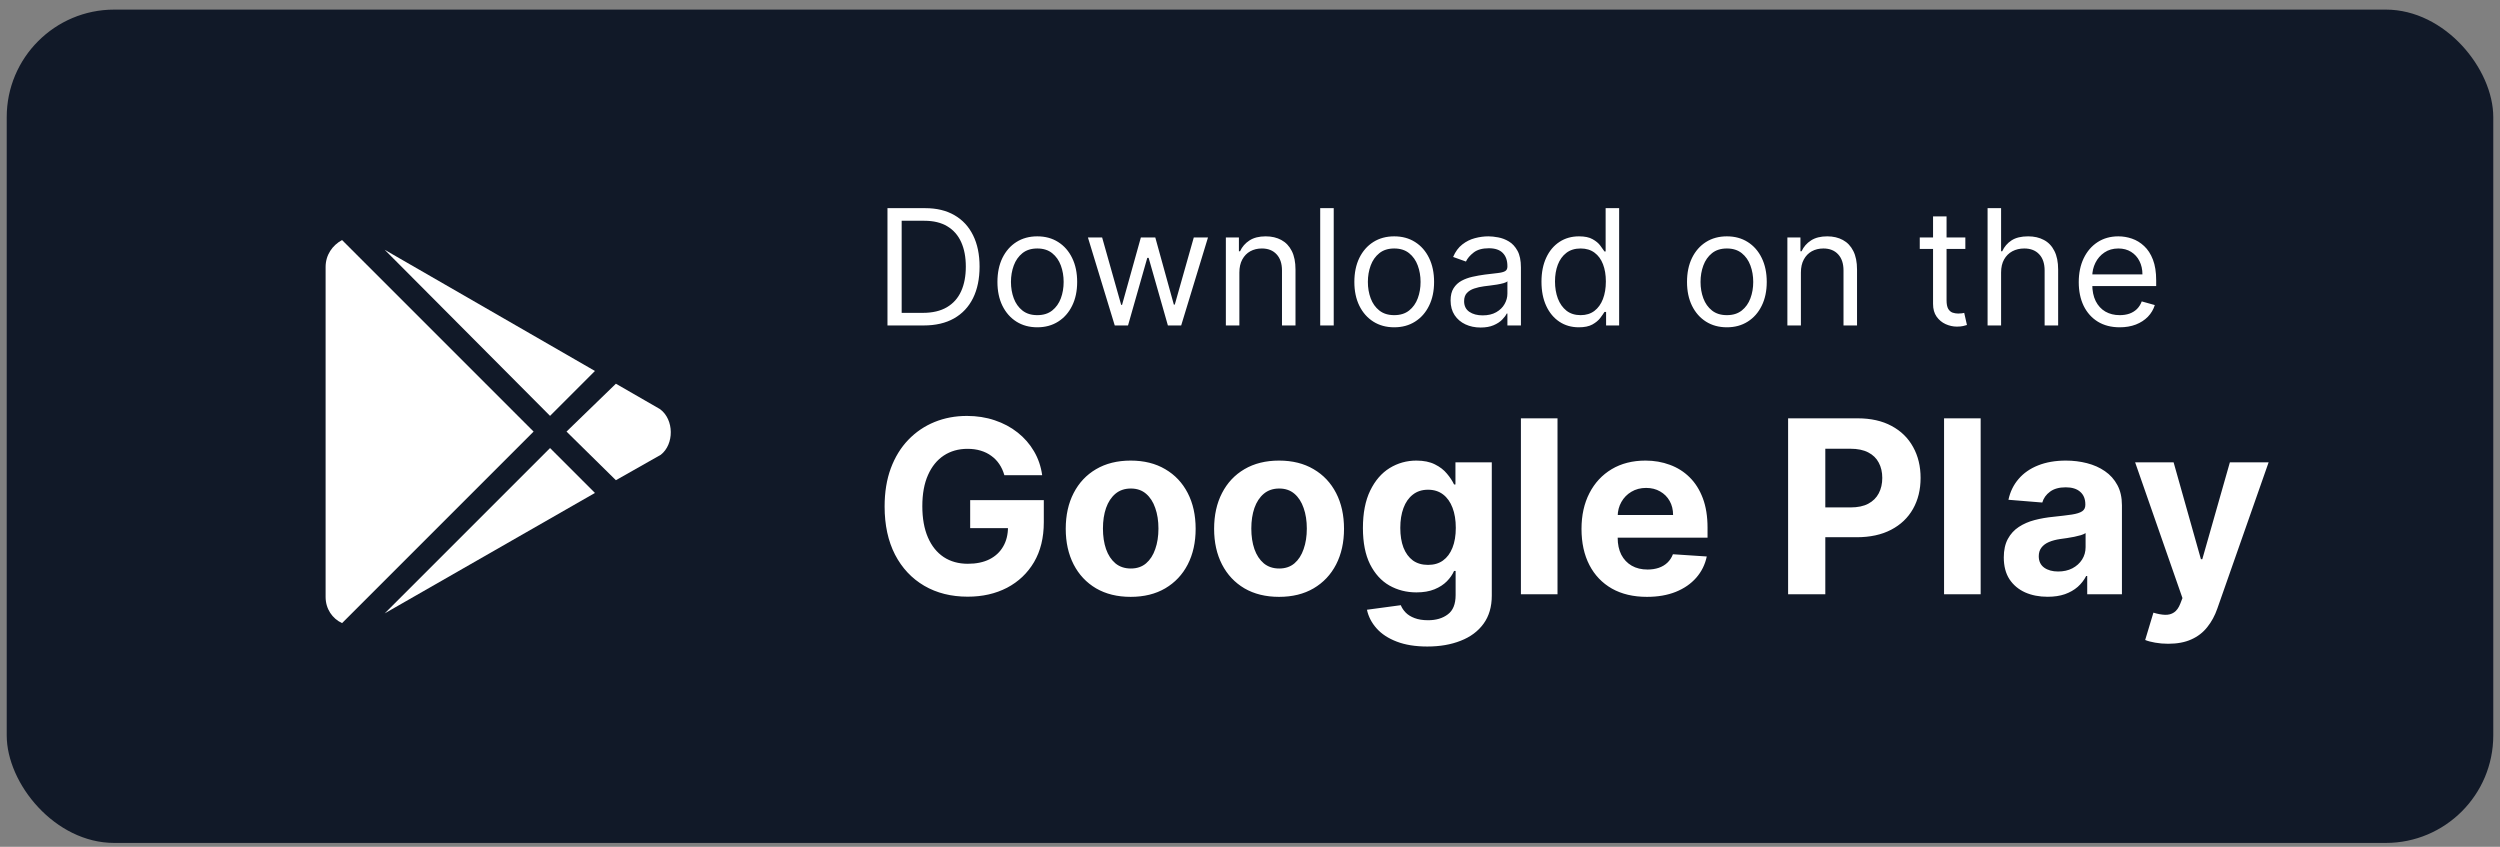 <svg width="186" height="63" viewBox="0 0 186 63" fill="none" xmlns="http://www.w3.org/2000/svg">
<rect x="0" y="0" width="186" height="63" fill="#808080" stroke="none"/>
<rect x="0.5" y="0.714" width="185" height="62" rx="8" fill="#111928"/>
<path d="M40.924 30.941L44.264 27.601L28.622 18.584L40.924 30.941ZM25.45 17.86C24.726 18.25 24.225 18.973 24.225 19.864V44.412C24.225 45.303 24.726 46.026 25.45 46.36L39.7 32.11L25.45 17.86ZM49.107 30.44L45.823 28.548L42.149 32.11L45.823 35.728L49.162 33.836C50.164 33.056 50.164 31.22 49.107 30.44ZM28.622 45.636L44.264 36.675L40.924 33.335L28.622 45.636Z" fill="white"/>
<path d="M68.721 24.214H66.028V15.487H68.84C69.687 15.487 70.411 15.662 71.013 16.011C71.616 16.358 72.077 16.856 72.398 17.507C72.719 18.155 72.88 18.93 72.88 19.834C72.88 20.743 72.718 21.525 72.394 22.182C72.07 22.835 71.599 23.338 70.979 23.69C70.36 24.04 69.607 24.214 68.721 24.214ZM67.084 23.277H68.653C69.374 23.277 69.972 23.138 70.447 22.859C70.921 22.581 71.275 22.184 71.508 21.67C71.741 21.156 71.857 20.544 71.857 19.834C71.857 19.129 71.742 18.523 71.512 18.014C71.282 17.503 70.938 17.111 70.481 16.838C70.023 16.562 69.454 16.425 68.772 16.425H67.084V23.277ZM77.175 24.351C76.584 24.351 76.066 24.21 75.62 23.929C75.177 23.648 74.83 23.254 74.58 22.748C74.333 22.243 74.209 21.652 74.209 20.976C74.209 20.294 74.333 19.699 74.58 19.19C74.83 18.682 75.177 18.287 75.62 18.006C76.066 17.724 76.584 17.584 77.175 17.584C77.766 17.584 78.283 17.724 78.726 18.006C79.172 18.287 79.519 18.682 79.766 19.19C80.016 19.699 80.141 20.294 80.141 20.976C80.141 21.652 80.016 22.243 79.766 22.748C79.519 23.254 79.172 23.648 78.726 23.929C78.283 24.21 77.766 24.351 77.175 24.351ZM77.175 23.447C77.624 23.447 77.993 23.332 78.283 23.102C78.573 22.872 78.787 22.57 78.927 22.195C79.066 21.82 79.135 21.413 79.135 20.976C79.135 20.538 79.066 20.131 78.927 19.753C78.787 19.375 78.573 19.07 78.283 18.837C77.993 18.604 77.624 18.487 77.175 18.487C76.726 18.487 76.357 18.604 76.067 18.837C75.778 19.07 75.563 19.375 75.424 19.753C75.285 20.131 75.215 20.538 75.215 20.976C75.215 21.413 75.285 21.82 75.424 22.195C75.563 22.57 75.778 22.872 76.067 23.102C76.357 23.332 76.726 23.447 77.175 23.447ZM82.937 24.214L80.942 17.669H81.999L83.414 22.68H83.482L84.88 17.669H85.954L87.334 22.663H87.403L88.817 17.669H89.874L87.88 24.214H86.891L85.459 19.186H85.357L83.925 24.214H82.937ZM92.209 20.277V24.214H91.204V17.669H92.175V18.692H92.26C92.414 18.359 92.647 18.092 92.959 17.89C93.272 17.686 93.675 17.584 94.17 17.584C94.613 17.584 95.001 17.675 95.333 17.856C95.665 18.035 95.924 18.308 96.109 18.675C96.293 19.038 96.385 19.498 96.385 20.055V24.214H95.38V20.123C95.38 19.609 95.246 19.209 94.979 18.922C94.712 18.632 94.346 18.487 93.88 18.487C93.559 18.487 93.272 18.557 93.019 18.696C92.769 18.835 92.572 19.038 92.427 19.305C92.282 19.572 92.209 19.896 92.209 20.277ZM99.229 15.487V24.214H98.223V15.487H99.229ZM103.73 24.351C103.139 24.351 102.621 24.21 102.175 23.929C101.731 23.648 101.385 23.254 101.135 22.748C100.888 22.243 100.764 21.652 100.764 20.976C100.764 20.294 100.888 19.699 101.135 19.19C101.385 18.682 101.731 18.287 102.175 18.006C102.621 17.724 103.139 17.584 103.73 17.584C104.321 17.584 104.838 17.724 105.281 18.006C105.727 18.287 106.074 18.682 106.321 19.19C106.571 19.699 106.696 20.294 106.696 20.976C106.696 21.652 106.571 22.243 106.321 22.748C106.074 23.254 105.727 23.648 105.281 23.929C104.838 24.21 104.321 24.351 103.73 24.351ZM103.73 23.447C104.179 23.447 104.548 23.332 104.838 23.102C105.128 22.872 105.342 22.57 105.481 22.195C105.621 21.82 105.69 21.413 105.69 20.976C105.69 20.538 105.621 20.131 105.481 19.753C105.342 19.375 105.128 19.07 104.838 18.837C104.548 18.604 104.179 18.487 103.73 18.487C103.281 18.487 102.912 18.604 102.622 18.837C102.332 19.07 102.118 19.375 101.979 19.753C101.839 20.131 101.77 20.538 101.77 20.976C101.77 21.413 101.839 21.82 101.979 22.195C102.118 22.57 102.332 22.872 102.622 23.102C102.912 23.332 103.281 23.447 103.73 23.447ZM110.157 24.368C109.742 24.368 109.366 24.29 109.028 24.133C108.69 23.974 108.421 23.746 108.222 23.447C108.024 23.146 107.924 22.782 107.924 22.356C107.924 21.981 107.998 21.677 108.146 21.445C108.294 21.209 108.491 21.024 108.738 20.89C108.985 20.757 109.258 20.657 109.556 20.592C109.857 20.524 110.16 20.47 110.464 20.43C110.862 20.379 111.184 20.341 111.431 20.315C111.681 20.287 111.863 20.24 111.977 20.175C112.093 20.109 112.151 19.996 112.151 19.834V19.8C112.151 19.379 112.036 19.052 111.806 18.82C111.579 18.587 111.234 18.47 110.771 18.47C110.291 18.47 109.914 18.575 109.642 18.785C109.369 18.996 109.177 19.22 109.066 19.459L108.112 19.118C108.282 18.72 108.509 18.41 108.794 18.189C109.08 17.964 109.393 17.808 109.731 17.72C110.072 17.629 110.407 17.584 110.737 17.584C110.947 17.584 111.188 17.609 111.461 17.66C111.737 17.709 112.002 17.809 112.258 17.963C112.517 18.116 112.731 18.348 112.901 18.657C113.072 18.967 113.157 19.382 113.157 19.902V24.214H112.151V23.328H112.1C112.032 23.47 111.919 23.622 111.759 23.784C111.6 23.946 111.389 24.084 111.124 24.197C110.86 24.311 110.538 24.368 110.157 24.368ZM110.311 23.464C110.708 23.464 111.044 23.386 111.316 23.23C111.592 23.074 111.799 22.872 111.938 22.625C112.08 22.378 112.151 22.118 112.151 21.845V20.925C112.109 20.976 112.015 21.023 111.87 21.065C111.728 21.105 111.563 21.14 111.376 21.172C111.191 21.2 111.011 21.226 110.835 21.248C110.661 21.268 110.521 21.285 110.413 21.3C110.151 21.334 109.907 21.389 109.68 21.466C109.455 21.54 109.274 21.652 109.134 21.802C108.998 21.95 108.93 22.152 108.93 22.407C108.93 22.757 109.059 23.021 109.318 23.2C109.579 23.376 109.91 23.464 110.311 23.464ZM117.464 24.351C116.919 24.351 116.437 24.213 116.02 23.937C115.602 23.659 115.275 23.267 115.04 22.761C114.804 22.253 114.686 21.652 114.686 20.959C114.686 20.271 114.804 19.675 115.04 19.169C115.275 18.663 115.604 18.273 116.024 17.997C116.444 17.721 116.93 17.584 117.481 17.584C117.907 17.584 118.244 17.655 118.491 17.797C118.741 17.936 118.932 18.095 119.062 18.274C119.196 18.45 119.3 18.595 119.373 18.709H119.459V15.487H120.464V24.214H119.493V23.209H119.373C119.3 23.328 119.194 23.479 119.058 23.66C118.922 23.839 118.727 24 118.474 24.142C118.221 24.281 117.885 24.351 117.464 24.351ZM117.601 23.447C118.004 23.447 118.345 23.342 118.623 23.132C118.902 22.919 119.113 22.625 119.258 22.25C119.403 21.872 119.476 21.436 119.476 20.942C119.476 20.453 119.405 20.025 119.263 19.659C119.121 19.29 118.91 19.003 118.632 18.798C118.354 18.591 118.01 18.487 117.601 18.487C117.175 18.487 116.819 18.596 116.535 18.815C116.254 19.031 116.042 19.325 115.9 19.697C115.761 20.067 115.692 20.481 115.692 20.942C115.692 21.407 115.763 21.831 115.905 22.212C116.05 22.589 116.263 22.89 116.544 23.115C116.828 23.337 117.18 23.447 117.601 23.447ZM128.48 24.351C127.889 24.351 127.371 24.21 126.925 23.929C126.481 23.648 126.135 23.254 125.885 22.748C125.638 22.243 125.514 21.652 125.514 20.976C125.514 20.294 125.638 19.699 125.885 19.19C126.135 18.682 126.481 18.287 126.925 18.006C127.371 17.724 127.889 17.584 128.48 17.584C129.071 17.584 129.588 17.724 130.031 18.006C130.477 18.287 130.824 18.682 131.071 19.19C131.321 19.699 131.446 20.294 131.446 20.976C131.446 21.652 131.321 22.243 131.071 22.748C130.824 23.254 130.477 23.648 130.031 23.929C129.588 24.21 129.071 24.351 128.48 24.351ZM128.48 23.447C128.929 23.447 129.298 23.332 129.588 23.102C129.878 22.872 130.092 22.57 130.231 22.195C130.371 21.82 130.44 21.413 130.44 20.976C130.44 20.538 130.371 20.131 130.231 19.753C130.092 19.375 129.878 19.07 129.588 18.837C129.298 18.604 128.929 18.487 128.48 18.487C128.031 18.487 127.662 18.604 127.372 18.837C127.082 19.07 126.868 19.375 126.729 19.753C126.589 20.131 126.52 20.538 126.52 20.976C126.52 21.413 126.589 21.82 126.729 22.195C126.868 22.57 127.082 22.872 127.372 23.102C127.662 23.332 128.031 23.447 128.48 23.447ZM133.987 20.277V24.214H132.981V17.669H133.953V18.692H134.038C134.191 18.359 134.424 18.092 134.737 17.89C135.049 17.686 135.453 17.584 135.947 17.584C136.39 17.584 136.778 17.675 137.11 17.856C137.443 18.035 137.701 18.308 137.886 18.675C138.07 19.038 138.163 19.498 138.163 20.055V24.214H137.157V20.123C137.157 19.609 137.024 19.209 136.757 18.922C136.49 18.632 136.123 18.487 135.657 18.487C135.336 18.487 135.049 18.557 134.796 18.696C134.546 18.835 134.349 19.038 134.204 19.305C134.059 19.572 133.987 19.896 133.987 20.277ZM146.222 17.669V18.521H142.83V17.669H146.222ZM143.819 16.101H144.824V22.339C144.824 22.623 144.866 22.837 144.948 22.979C145.033 23.118 145.141 23.212 145.272 23.26C145.405 23.305 145.546 23.328 145.694 23.328C145.805 23.328 145.895 23.322 145.966 23.311C146.037 23.297 146.094 23.285 146.137 23.277L146.341 24.18C146.273 24.206 146.178 24.231 146.056 24.257C145.934 24.285 145.779 24.3 145.591 24.3C145.307 24.3 145.029 24.238 144.756 24.116C144.486 23.994 144.262 23.808 144.083 23.558C143.907 23.308 143.819 22.993 143.819 22.612V16.101ZM148.881 20.277V24.214H147.876V15.487H148.881V18.692H148.966C149.12 18.354 149.35 18.085 149.657 17.886C149.966 17.684 150.378 17.584 150.893 17.584C151.339 17.584 151.729 17.673 152.064 17.852C152.4 18.028 152.66 18.3 152.844 18.666C153.032 19.03 153.126 19.493 153.126 20.055V24.214H152.12V20.123C152.12 19.604 151.985 19.202 151.715 18.918C151.448 18.631 151.077 18.487 150.603 18.487C150.273 18.487 149.978 18.557 149.716 18.696C149.458 18.835 149.253 19.038 149.103 19.305C148.955 19.572 148.881 19.896 148.881 20.277ZM157.71 24.351C157.079 24.351 156.535 24.212 156.078 23.933C155.623 23.652 155.272 23.26 155.025 22.757C154.781 22.251 154.659 21.663 154.659 20.993C154.659 20.322 154.781 19.731 155.025 19.22C155.272 18.706 155.616 18.305 156.056 18.018C156.499 17.729 157.017 17.584 157.607 17.584C157.948 17.584 158.285 17.64 158.617 17.754C158.95 17.868 159.252 18.052 159.525 18.308C159.798 18.561 160.015 18.896 160.177 19.314C160.339 19.731 160.42 20.246 160.42 20.856V21.282H155.374V20.413H159.397C159.397 20.044 159.323 19.714 159.176 19.425C159.031 19.135 158.823 18.906 158.553 18.738C158.286 18.571 157.971 18.487 157.607 18.487C157.207 18.487 156.86 18.587 156.568 18.785C156.278 18.981 156.055 19.237 155.899 19.552C155.742 19.868 155.664 20.206 155.664 20.567V21.146C155.664 21.64 155.749 22.059 155.92 22.403C156.093 22.744 156.333 23.004 156.64 23.183C156.947 23.359 157.303 23.447 157.71 23.447C157.974 23.447 158.213 23.41 158.426 23.337C158.642 23.26 158.828 23.146 158.984 22.996C159.14 22.842 159.261 22.652 159.346 22.425L160.318 22.697C160.215 23.027 160.044 23.317 159.802 23.567C159.561 23.814 159.262 24.007 158.907 24.146C158.552 24.282 158.153 24.351 157.71 24.351Z" fill="white"/>
<path d="M74.725 35.355C74.636 35.044 74.51 34.769 74.348 34.53C74.186 34.288 73.988 34.083 73.754 33.917C73.524 33.746 73.26 33.616 72.961 33.527C72.667 33.437 72.341 33.393 71.983 33.393C71.314 33.393 70.726 33.559 70.219 33.891C69.716 34.224 69.324 34.707 69.043 35.342C68.762 35.973 68.621 36.744 68.621 37.656C68.621 38.568 68.76 39.344 69.037 39.983C69.314 40.622 69.706 41.11 70.213 41.447C70.72 41.779 71.318 41.945 72.009 41.945C72.635 41.945 73.17 41.834 73.613 41.613C74.061 41.387 74.401 41.069 74.636 40.66C74.875 40.251 74.994 39.768 74.994 39.209L75.556 39.292H72.181V37.209H77.659V38.858C77.659 40.008 77.416 40.997 76.931 41.824C76.445 42.646 75.776 43.281 74.924 43.729C74.071 44.172 73.095 44.393 71.996 44.393C70.769 44.393 69.691 44.123 68.762 43.581C67.833 43.036 67.108 42.263 66.588 41.261C66.073 40.255 65.815 39.062 65.815 37.682C65.815 36.621 65.968 35.675 66.275 34.844C66.586 34.008 67.021 33.301 67.579 32.721C68.137 32.142 68.787 31.701 69.529 31.398C70.27 31.096 71.073 30.945 71.939 30.945C72.68 30.945 73.37 31.053 74.01 31.27C74.649 31.483 75.216 31.786 75.71 32.178C76.208 32.57 76.615 33.037 76.931 33.578C77.246 34.115 77.448 34.707 77.538 35.355H74.725ZM84.123 44.406C83.13 44.406 82.272 44.195 81.547 43.773C80.827 43.347 80.271 42.755 79.879 41.996C79.487 41.233 79.291 40.349 79.291 39.344C79.291 38.329 79.487 37.443 79.879 36.684C80.271 35.922 80.827 35.329 81.547 34.907C82.272 34.481 83.13 34.268 84.123 34.268C85.116 34.268 85.973 34.481 86.693 34.907C87.417 35.329 87.976 35.922 88.368 36.684C88.76 37.443 88.956 38.329 88.956 39.344C88.956 40.349 88.76 41.233 88.368 41.996C87.976 42.755 87.417 43.347 86.693 43.773C85.973 44.195 85.116 44.406 84.123 44.406ZM84.136 42.297C84.588 42.297 84.965 42.169 85.267 41.913C85.57 41.653 85.798 41.3 85.951 40.852C86.109 40.405 86.188 39.895 86.188 39.324C86.188 38.753 86.109 38.244 85.951 37.797C85.798 37.349 85.57 36.996 85.267 36.736C84.965 36.476 84.588 36.346 84.136 36.346C83.68 36.346 83.297 36.476 82.986 36.736C82.679 36.996 82.447 37.349 82.289 37.797C82.135 38.244 82.059 38.753 82.059 39.324C82.059 39.895 82.135 40.405 82.289 40.852C82.447 41.3 82.679 41.653 82.986 41.913C83.297 42.169 83.68 42.297 84.136 42.297ZM95.162 44.406C94.169 44.406 93.311 44.195 92.586 43.773C91.866 43.347 91.31 42.755 90.918 41.996C90.526 41.233 90.33 40.349 90.33 39.344C90.33 38.329 90.526 37.443 90.918 36.684C91.31 35.922 91.866 35.329 92.586 34.907C93.311 34.481 94.169 34.268 95.162 34.268C96.155 34.268 97.012 34.481 97.732 34.907C98.456 35.329 99.015 35.922 99.407 36.684C99.799 37.443 99.995 38.329 99.995 39.344C99.995 40.349 99.799 41.233 99.407 41.996C99.015 42.755 98.456 43.347 97.732 43.773C97.012 44.195 96.155 44.406 95.162 44.406ZM95.175 42.297C95.627 42.297 96.004 42.169 96.307 41.913C96.609 41.653 96.837 41.3 96.99 40.852C97.148 40.405 97.227 39.895 97.227 39.324C97.227 38.753 97.148 38.244 96.99 37.797C96.837 37.349 96.609 36.996 96.307 36.736C96.004 36.476 95.627 36.346 95.175 36.346C94.719 36.346 94.336 36.476 94.025 36.736C93.718 36.996 93.486 37.349 93.328 37.797C93.174 38.244 93.098 38.753 93.098 39.324C93.098 39.895 93.174 40.405 93.328 40.852C93.486 41.3 93.718 41.653 94.025 41.913C94.336 42.169 94.719 42.297 95.175 42.297ZM106.189 48.101C105.307 48.101 104.55 47.979 103.919 47.736C103.293 47.498 102.794 47.172 102.424 46.758C102.053 46.345 101.812 45.88 101.701 45.365L104.22 45.026C104.297 45.222 104.418 45.405 104.584 45.576C104.75 45.746 104.97 45.883 105.243 45.985C105.52 46.092 105.856 46.145 106.253 46.145C106.845 46.145 107.333 46 107.716 45.71C108.104 45.425 108.298 44.945 108.298 44.272V42.476H108.183C108.064 42.748 107.885 43.006 107.646 43.249C107.407 43.492 107.101 43.69 106.726 43.844C106.351 43.997 105.903 44.074 105.383 44.074C104.646 44.074 103.975 43.903 103.37 43.562C102.769 43.217 102.29 42.691 101.932 41.983C101.578 41.272 101.401 40.373 101.401 39.286C101.401 38.174 101.582 37.245 101.944 36.499C102.307 35.753 102.788 35.195 103.389 34.824C103.994 34.454 104.657 34.268 105.377 34.268C105.927 34.268 106.387 34.362 106.758 34.55C107.128 34.733 107.427 34.963 107.652 35.24C107.883 35.513 108.059 35.781 108.183 36.045H108.285V34.396H110.989V44.31C110.989 45.145 110.785 45.844 110.375 46.407C109.966 46.969 109.4 47.391 108.675 47.672C107.955 47.958 107.126 48.101 106.189 48.101ZM106.246 42.028C106.685 42.028 107.056 41.92 107.358 41.702C107.665 41.481 107.9 41.165 108.062 40.756C108.228 40.343 108.311 39.849 108.311 39.273C108.311 38.698 108.23 38.199 108.068 37.778C107.906 37.351 107.672 37.021 107.365 36.787C107.058 36.552 106.685 36.435 106.246 36.435C105.799 36.435 105.422 36.557 105.115 36.8C104.808 37.038 104.576 37.371 104.418 37.797C104.26 38.223 104.182 38.715 104.182 39.273C104.182 39.84 104.26 40.33 104.418 40.743C104.58 41.153 104.812 41.47 105.115 41.696C105.422 41.917 105.799 42.028 106.246 42.028ZM115.879 31.123V44.214H113.156V31.123H115.879ZM122.535 44.406C121.525 44.406 120.655 44.202 119.927 43.792C119.202 43.379 118.644 42.795 118.252 42.041C117.86 41.282 117.664 40.386 117.664 39.35C117.664 38.34 117.86 37.454 118.252 36.691C118.644 35.928 119.196 35.334 119.908 34.907C120.623 34.481 121.463 34.268 122.426 34.268C123.074 34.268 123.677 34.373 124.235 34.581C124.797 34.786 125.288 35.095 125.705 35.508C126.127 35.922 126.455 36.442 126.69 37.068C126.924 37.69 127.041 38.419 127.041 39.254V40.002H118.751V38.315H124.478C124.478 37.922 124.393 37.575 124.222 37.273C124.052 36.97 123.815 36.733 123.513 36.563C123.214 36.388 122.867 36.301 122.471 36.301C122.057 36.301 121.691 36.397 121.371 36.589C121.056 36.776 120.809 37.03 120.63 37.349C120.451 37.665 120.359 38.016 120.355 38.404V40.008C120.355 40.494 120.445 40.914 120.623 41.268C120.807 41.621 121.065 41.894 121.397 42.086C121.729 42.278 122.123 42.373 122.579 42.373C122.882 42.373 123.159 42.331 123.41 42.246C123.662 42.16 123.877 42.032 124.056 41.862C124.235 41.692 124.371 41.483 124.465 41.236L126.984 41.402C126.856 42.007 126.594 42.535 126.197 42.987C125.805 43.434 125.298 43.784 124.676 44.035C124.058 44.282 123.344 44.406 122.535 44.406ZM133.035 44.214V31.123H138.2C139.193 31.123 140.039 31.313 140.738 31.692C141.437 32.067 141.969 32.589 142.336 33.258C142.706 33.923 142.892 34.69 142.892 35.559C142.892 36.429 142.704 37.196 142.329 37.861C141.954 38.525 141.411 39.043 140.699 39.414C139.992 39.785 139.135 39.97 138.13 39.97H134.838V37.752H137.682C138.215 37.752 138.654 37.66 138.999 37.477C139.348 37.29 139.608 37.032 139.779 36.704C139.954 36.371 140.041 35.99 140.041 35.559C140.041 35.125 139.954 34.746 139.779 34.422C139.608 34.094 139.348 33.84 138.999 33.661C138.65 33.478 138.206 33.386 137.669 33.386H135.803V44.214H133.035ZM147.361 31.123V44.214H144.638V31.123H147.361ZM152.342 44.4C151.716 44.4 151.158 44.291 150.668 44.074C150.178 43.852 149.79 43.526 149.504 43.096C149.223 42.661 149.082 42.12 149.082 41.472C149.082 40.927 149.183 40.469 149.383 40.098C149.583 39.727 149.856 39.429 150.201 39.203C150.546 38.977 150.938 38.807 151.377 38.692C151.82 38.577 152.285 38.496 152.771 38.449C153.342 38.389 153.802 38.334 154.151 38.282C154.501 38.227 154.754 38.146 154.912 38.04C155.07 37.933 155.149 37.775 155.149 37.567V37.528C155.149 37.123 155.021 36.81 154.765 36.589C154.514 36.367 154.156 36.256 153.691 36.256C153.201 36.256 152.811 36.365 152.521 36.582C152.232 36.795 152.04 37.064 151.946 37.388L149.428 37.183C149.555 36.587 149.807 36.071 150.182 35.636C150.557 35.197 151.041 34.861 151.633 34.626C152.229 34.388 152.92 34.268 153.704 34.268C154.249 34.268 154.771 34.332 155.27 34.46C155.773 34.588 156.218 34.786 156.606 35.055C156.998 35.323 157.307 35.668 157.533 36.09C157.759 36.508 157.872 37.008 157.872 37.592V44.214H155.289V42.853H155.212C155.055 43.16 154.844 43.43 154.58 43.665C154.315 43.895 153.998 44.076 153.627 44.208C153.256 44.336 152.828 44.4 152.342 44.4ZM153.122 42.52C153.523 42.52 153.877 42.442 154.183 42.284C154.49 42.122 154.731 41.905 154.906 41.632C155.08 41.359 155.168 41.05 155.168 40.705V39.663C155.082 39.719 154.965 39.77 154.816 39.817C154.671 39.859 154.507 39.9 154.324 39.938C154.141 39.972 153.957 40.004 153.774 40.034C153.591 40.059 153.425 40.083 153.276 40.104C152.956 40.151 152.677 40.226 152.438 40.328C152.2 40.43 152.014 40.569 151.882 40.743C151.75 40.914 151.684 41.127 151.684 41.383C151.684 41.753 151.818 42.037 152.087 42.233C152.359 42.425 152.705 42.52 153.122 42.52ZM161.314 47.896C160.968 47.896 160.645 47.868 160.342 47.813C160.044 47.762 159.797 47.696 159.601 47.615L160.214 45.582C160.534 45.68 160.821 45.733 161.077 45.742C161.337 45.751 161.561 45.691 161.748 45.563C161.94 45.435 162.096 45.218 162.215 44.911L162.375 44.496L158.853 34.396H161.716L163.749 41.606H163.851L165.903 34.396H168.786L164.97 45.275C164.787 45.804 164.537 46.264 164.222 46.656C163.911 47.052 163.517 47.357 163.04 47.57C162.562 47.788 161.987 47.896 161.314 47.896Z" fill="white"/>
</svg>
